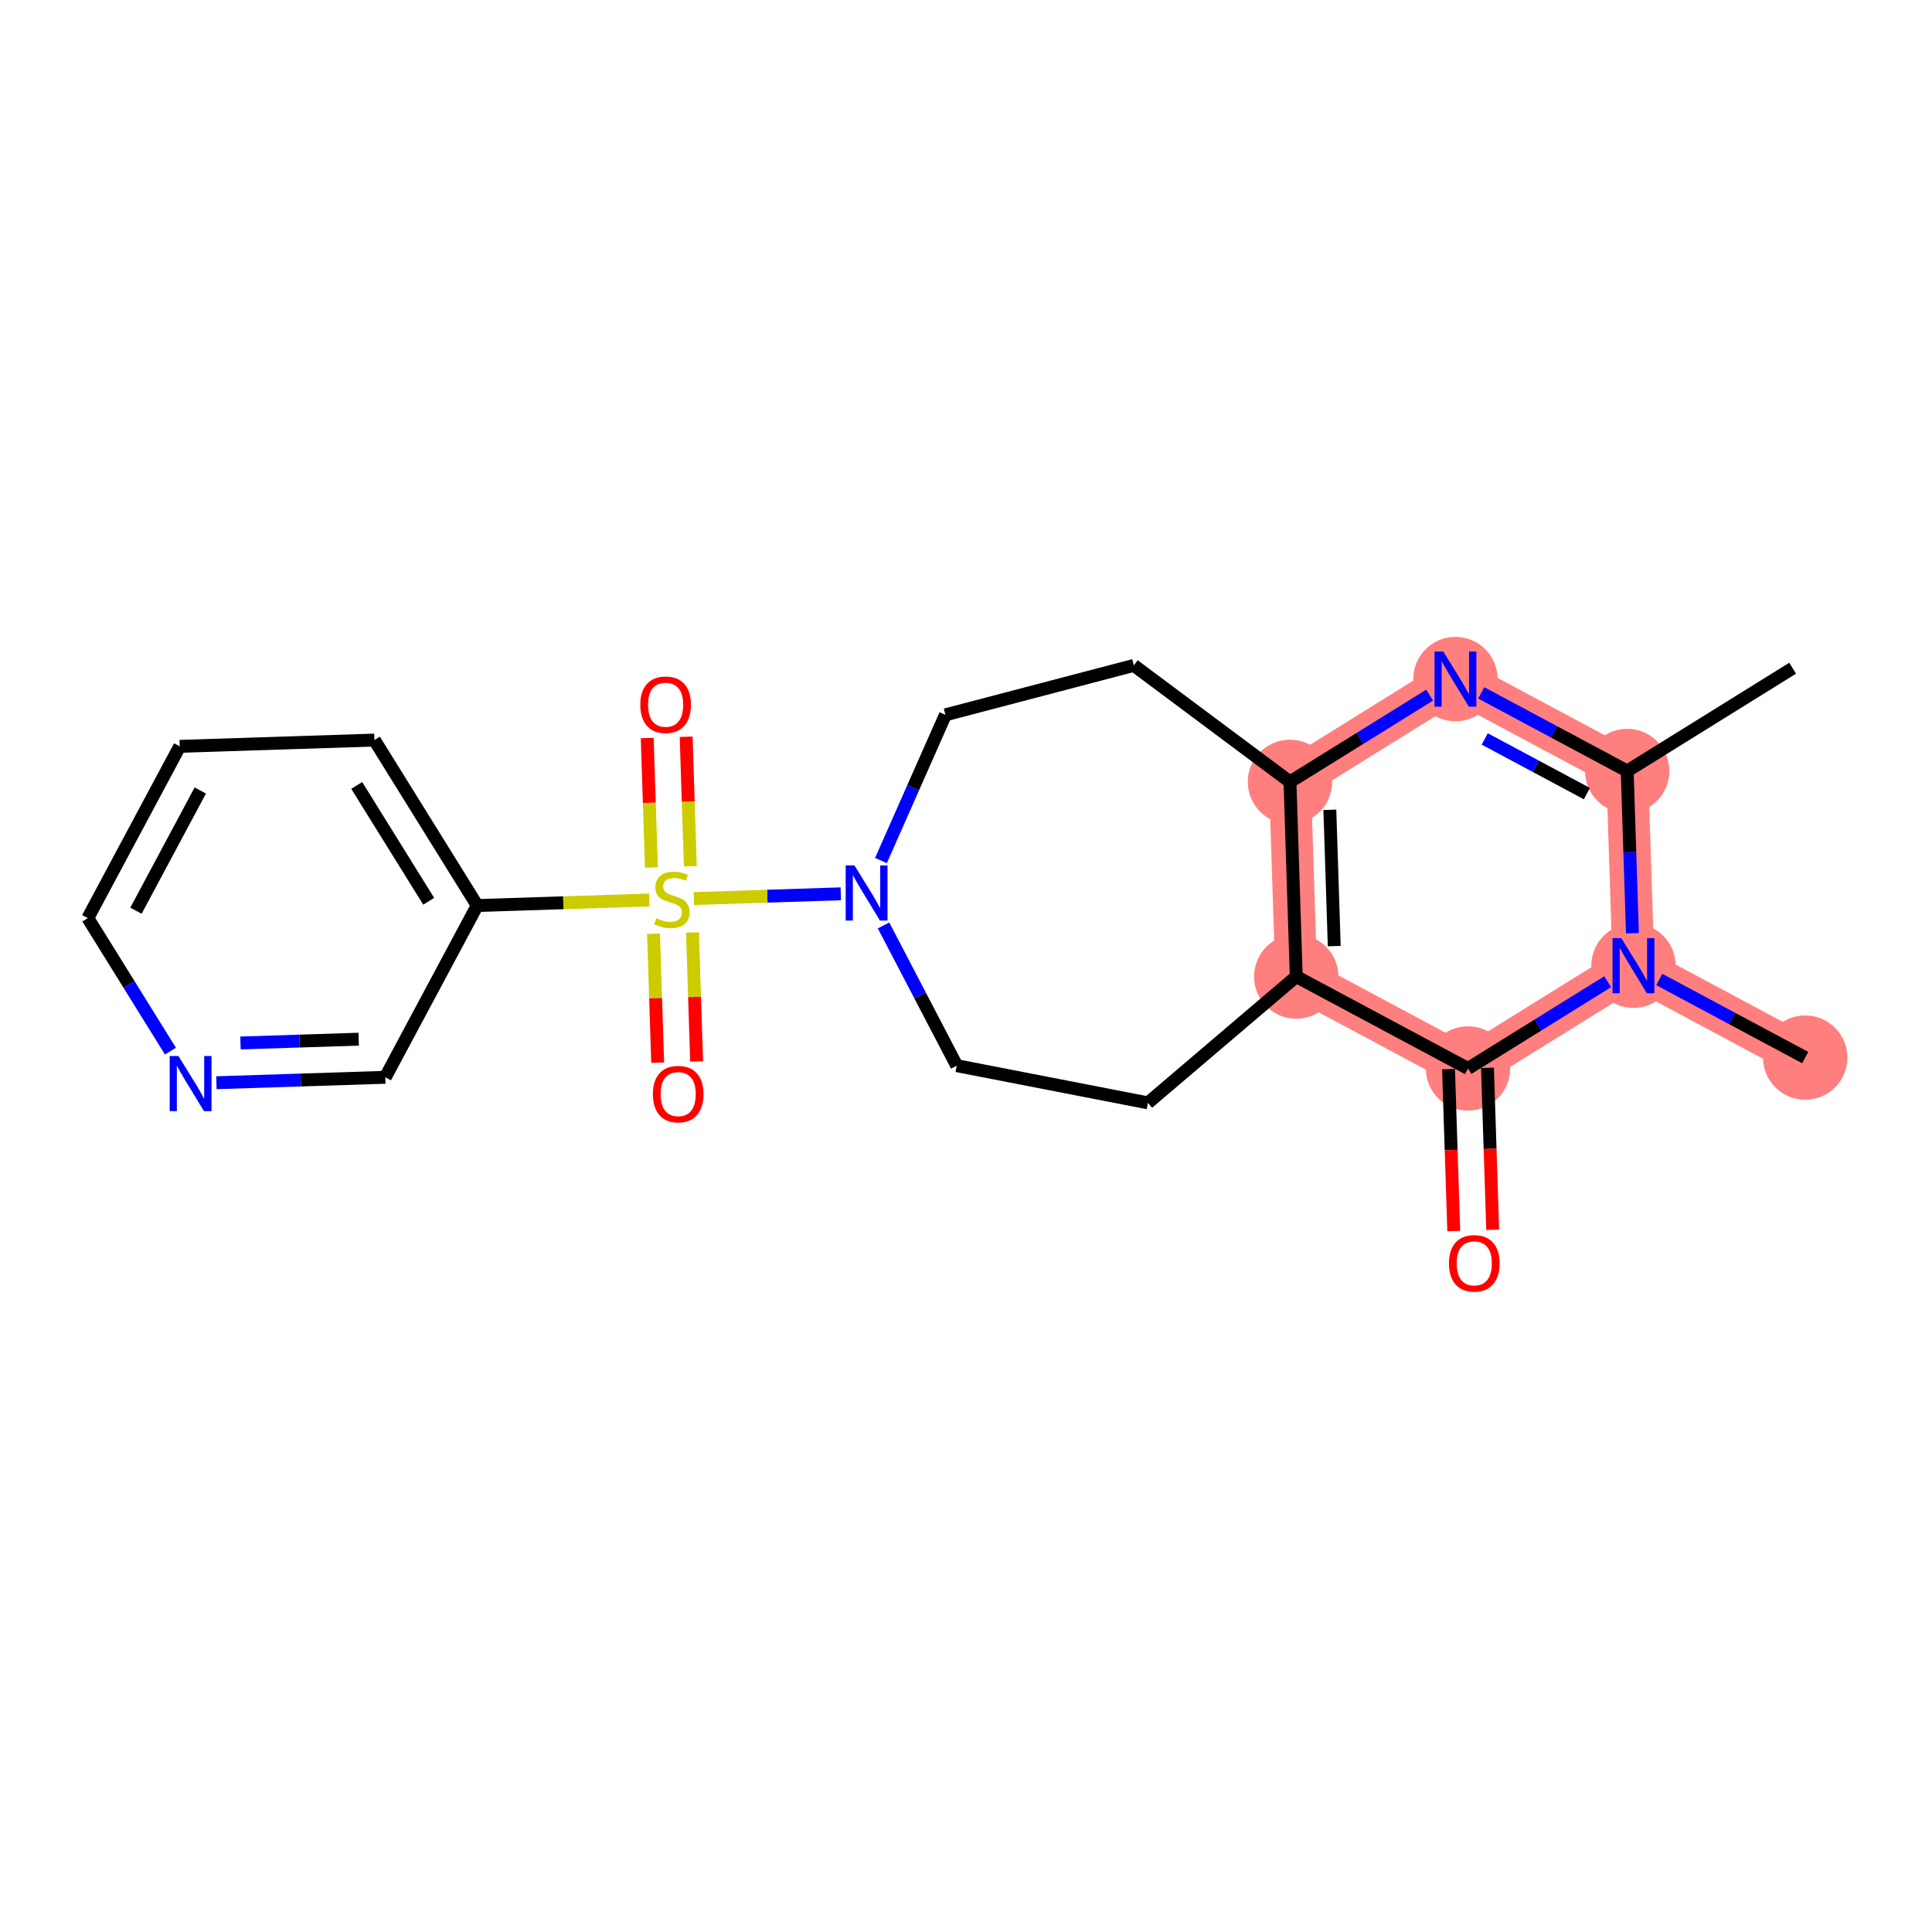 <?xml version='1.0' encoding='iso-8859-1'?>
<svg version='1.1' baseProfile='full'
              xmlns='http://www.w3.org/2000/svg'
                      xmlns:rdkit='http://www.rdkit.org/xml'
                      xmlns:xlink='http://www.w3.org/1999/xlink'
                  xml:space='preserve'
width='300px' height='300px' viewBox='0 0 300 300'>
<!-- END OF HEADER -->
<rect style='opacity:1.0;fill:#FFFFFF;stroke:none' width='300' height='300' x='0' y='0'> </rect>
<rect style='opacity:1.0;fill:#FFFFFF;stroke:none' width='300' height='300' x='0' y='0'> </rect>
<path d='M 252.669,119.719 L 226,105.448' style='fill:none;fill-rule:evenodd;stroke:#FF7F7F;stroke-width:6.5px;stroke-linecap:butt;stroke-linejoin:miter;stroke-opacity:1' />
<path d='M 252.669,119.719 L 253.645,149.952' style='fill:none;fill-rule:evenodd;stroke:#FF7F7F;stroke-width:6.5px;stroke-linecap:butt;stroke-linejoin:miter;stroke-opacity:1' />
<path d='M 226,105.448 L 200.306,121.409' style='fill:none;fill-rule:evenodd;stroke:#FF7F7F;stroke-width:6.5px;stroke-linecap:butt;stroke-linejoin:miter;stroke-opacity:1' />
<path d='M 200.306,121.409 L 201.281,151.641' style='fill:none;fill-rule:evenodd;stroke:#FF7F7F;stroke-width:6.5px;stroke-linecap:butt;stroke-linejoin:miter;stroke-opacity:1' />
<path d='M 201.281,151.641 L 227.95,165.912' style='fill:none;fill-rule:evenodd;stroke:#FF7F7F;stroke-width:6.5px;stroke-linecap:butt;stroke-linejoin:miter;stroke-opacity:1' />
<path d='M 227.95,165.912 L 253.645,149.952' style='fill:none;fill-rule:evenodd;stroke:#FF7F7F;stroke-width:6.5px;stroke-linecap:butt;stroke-linejoin:miter;stroke-opacity:1' />
<path d='M 253.645,149.952 L 280.314,164.223' style='fill:none;fill-rule:evenodd;stroke:#FF7F7F;stroke-width:6.5px;stroke-linecap:butt;stroke-linejoin:miter;stroke-opacity:1' />
<ellipse cx='252.669' cy='119.719' rx='6.05' ry='6.05'  style='fill:#FF7F7F;fill-rule:evenodd;stroke:#FF7F7F;stroke-width:1.0px;stroke-linecap:butt;stroke-linejoin:miter;stroke-opacity:1' />
<ellipse cx='226' cy='105.448' rx='6.05' ry='6.057'  style='fill:#FF7F7F;fill-rule:evenodd;stroke:#FF7F7F;stroke-width:1.0px;stroke-linecap:butt;stroke-linejoin:miter;stroke-opacity:1' />
<ellipse cx='200.306' cy='121.409' rx='6.05' ry='6.05'  style='fill:#FF7F7F;fill-rule:evenodd;stroke:#FF7F7F;stroke-width:1.0px;stroke-linecap:butt;stroke-linejoin:miter;stroke-opacity:1' />
<ellipse cx='201.281' cy='151.641' rx='6.05' ry='6.05'  style='fill:#FF7F7F;fill-rule:evenodd;stroke:#FF7F7F;stroke-width:1.0px;stroke-linecap:butt;stroke-linejoin:miter;stroke-opacity:1' />
<ellipse cx='227.95' cy='165.912' rx='6.05' ry='6.05'  style='fill:#FF7F7F;fill-rule:evenodd;stroke:#FF7F7F;stroke-width:1.0px;stroke-linecap:butt;stroke-linejoin:miter;stroke-opacity:1' />
<ellipse cx='253.645' cy='149.952' rx='6.05' ry='6.057'  style='fill:#FF7F7F;fill-rule:evenodd;stroke:#FF7F7F;stroke-width:1.0px;stroke-linecap:butt;stroke-linejoin:miter;stroke-opacity:1' />
<ellipse cx='280.314' cy='164.223' rx='6.05' ry='6.05'  style='fill:#FF7F7F;fill-rule:evenodd;stroke:#FF7F7F;stroke-width:1.0px;stroke-linecap:butt;stroke-linejoin:miter;stroke-opacity:1' />
<path class='bond-0 atom-0 atom-1' d='M 278.363,103.759 L 252.669,119.719' style='fill:none;fill-rule:evenodd;stroke:#000000;stroke-width:2.0px;stroke-linecap:butt;stroke-linejoin:miter;stroke-opacity:1' />
<path class='bond-1 atom-1 atom-2' d='M 252.669,119.719 L 241.337,113.655' style='fill:none;fill-rule:evenodd;stroke:#000000;stroke-width:2.0px;stroke-linecap:butt;stroke-linejoin:miter;stroke-opacity:1' />
<path class='bond-1 atom-1 atom-2' d='M 241.337,113.655 L 230.005,107.591' style='fill:none;fill-rule:evenodd;stroke:#0000FF;stroke-width:2.0px;stroke-linecap:butt;stroke-linejoin:miter;stroke-opacity:1' />
<path class='bond-1 atom-1 atom-2' d='M 246.415,123.234 L 238.483,118.989' style='fill:none;fill-rule:evenodd;stroke:#000000;stroke-width:2.0px;stroke-linecap:butt;stroke-linejoin:miter;stroke-opacity:1' />
<path class='bond-1 atom-1 atom-2' d='M 238.483,118.989 L 230.55,114.744' style='fill:none;fill-rule:evenodd;stroke:#0000FF;stroke-width:2.0px;stroke-linecap:butt;stroke-linejoin:miter;stroke-opacity:1' />
<path class='bond-22 atom-7 atom-1' d='M 253.482,144.912 L 253.076,132.316' style='fill:none;fill-rule:evenodd;stroke:#0000FF;stroke-width:2.0px;stroke-linecap:butt;stroke-linejoin:miter;stroke-opacity:1' />
<path class='bond-22 atom-7 atom-1' d='M 253.076,132.316 L 252.669,119.719' style='fill:none;fill-rule:evenodd;stroke:#000000;stroke-width:2.0px;stroke-linecap:butt;stroke-linejoin:miter;stroke-opacity:1' />
<path class='bond-2 atom-2 atom-3' d='M 221.995,107.936 L 211.15,114.672' style='fill:none;fill-rule:evenodd;stroke:#0000FF;stroke-width:2.0px;stroke-linecap:butt;stroke-linejoin:miter;stroke-opacity:1' />
<path class='bond-2 atom-2 atom-3' d='M 211.15,114.672 L 200.306,121.409' style='fill:none;fill-rule:evenodd;stroke:#000000;stroke-width:2.0px;stroke-linecap:butt;stroke-linejoin:miter;stroke-opacity:1' />
<path class='bond-3 atom-3 atom-4' d='M 200.306,121.409 L 201.281,151.641' style='fill:none;fill-rule:evenodd;stroke:#000000;stroke-width:2.0px;stroke-linecap:butt;stroke-linejoin:miter;stroke-opacity:1' />
<path class='bond-3 atom-3 atom-4' d='M 206.498,125.748 L 207.181,146.911' style='fill:none;fill-rule:evenodd;stroke:#000000;stroke-width:2.0px;stroke-linecap:butt;stroke-linejoin:miter;stroke-opacity:1' />
<path class='bond-24 atom-22 atom-3' d='M 176.061,103.322 L 200.306,121.409' style='fill:none;fill-rule:evenodd;stroke:#000000;stroke-width:2.0px;stroke-linecap:butt;stroke-linejoin:miter;stroke-opacity:1' />
<path class='bond-4 atom-4 atom-5' d='M 201.281,151.641 L 227.95,165.912' style='fill:none;fill-rule:evenodd;stroke:#000000;stroke-width:2.0px;stroke-linecap:butt;stroke-linejoin:miter;stroke-opacity:1' />
<path class='bond-8 atom-4 atom-9' d='M 201.281,151.641 L 178.252,171.253' style='fill:none;fill-rule:evenodd;stroke:#000000;stroke-width:2.0px;stroke-linecap:butt;stroke-linejoin:miter;stroke-opacity:1' />
<path class='bond-5 atom-5 atom-6' d='M 224.927,166.01 L 225.333,178.582' style='fill:none;fill-rule:evenodd;stroke:#000000;stroke-width:2.0px;stroke-linecap:butt;stroke-linejoin:miter;stroke-opacity:1' />
<path class='bond-5 atom-5 atom-6' d='M 225.333,178.582 L 225.738,191.154' style='fill:none;fill-rule:evenodd;stroke:#FF0000;stroke-width:2.0px;stroke-linecap:butt;stroke-linejoin:miter;stroke-opacity:1' />
<path class='bond-5 atom-5 atom-6' d='M 230.974,165.815 L 231.379,178.387' style='fill:none;fill-rule:evenodd;stroke:#000000;stroke-width:2.0px;stroke-linecap:butt;stroke-linejoin:miter;stroke-opacity:1' />
<path class='bond-5 atom-5 atom-6' d='M 231.379,178.387 L 231.785,190.959' style='fill:none;fill-rule:evenodd;stroke:#FF0000;stroke-width:2.0px;stroke-linecap:butt;stroke-linejoin:miter;stroke-opacity:1' />
<path class='bond-6 atom-5 atom-7' d='M 227.95,165.912 L 238.795,159.176' style='fill:none;fill-rule:evenodd;stroke:#000000;stroke-width:2.0px;stroke-linecap:butt;stroke-linejoin:miter;stroke-opacity:1' />
<path class='bond-6 atom-5 atom-7' d='M 238.795,159.176 L 249.64,152.439' style='fill:none;fill-rule:evenodd;stroke:#0000FF;stroke-width:2.0px;stroke-linecap:butt;stroke-linejoin:miter;stroke-opacity:1' />
<path class='bond-7 atom-7 atom-8' d='M 257.649,152.095 L 268.982,158.159' style='fill:none;fill-rule:evenodd;stroke:#0000FF;stroke-width:2.0px;stroke-linecap:butt;stroke-linejoin:miter;stroke-opacity:1' />
<path class='bond-7 atom-7 atom-8' d='M 268.982,158.159 L 280.314,164.223' style='fill:none;fill-rule:evenodd;stroke:#000000;stroke-width:2.0px;stroke-linecap:butt;stroke-linejoin:miter;stroke-opacity:1' />
<path class='bond-9 atom-9 atom-10' d='M 178.252,171.253 L 148.561,165.476' style='fill:none;fill-rule:evenodd;stroke:#000000;stroke-width:2.0px;stroke-linecap:butt;stroke-linejoin:miter;stroke-opacity:1' />
<path class='bond-10 atom-10 atom-11' d='M 148.561,165.476 L 142.878,154.589' style='fill:none;fill-rule:evenodd;stroke:#000000;stroke-width:2.0px;stroke-linecap:butt;stroke-linejoin:miter;stroke-opacity:1' />
<path class='bond-10 atom-10 atom-11' d='M 142.878,154.589 L 137.195,143.701' style='fill:none;fill-rule:evenodd;stroke:#0000FF;stroke-width:2.0px;stroke-linecap:butt;stroke-linejoin:miter;stroke-opacity:1' />
<path class='bond-11 atom-11 atom-12' d='M 130.56,138.791 L 119.148,139.159' style='fill:none;fill-rule:evenodd;stroke:#0000FF;stroke-width:2.0px;stroke-linecap:butt;stroke-linejoin:miter;stroke-opacity:1' />
<path class='bond-11 atom-11 atom-12' d='M 119.148,139.159 L 107.736,139.527' style='fill:none;fill-rule:evenodd;stroke:#CCCC00;stroke-width:2.0px;stroke-linecap:butt;stroke-linejoin:miter;stroke-opacity:1' />
<path class='bond-20 atom-11 atom-21' d='M 136.795,133.622 L 141.799,122.311' style='fill:none;fill-rule:evenodd;stroke:#0000FF;stroke-width:2.0px;stroke-linecap:butt;stroke-linejoin:miter;stroke-opacity:1' />
<path class='bond-20 atom-11 atom-21' d='M 141.799,122.311 L 146.804,111' style='fill:none;fill-rule:evenodd;stroke:#000000;stroke-width:2.0px;stroke-linecap:butt;stroke-linejoin:miter;stroke-opacity:1' />
<path class='bond-12 atom-12 atom-13' d='M 101.479,144.991 L 101.802,155.001' style='fill:none;fill-rule:evenodd;stroke:#CCCC00;stroke-width:2.0px;stroke-linecap:butt;stroke-linejoin:miter;stroke-opacity:1' />
<path class='bond-12 atom-12 atom-13' d='M 101.802,155.001 L 102.125,165.01' style='fill:none;fill-rule:evenodd;stroke:#FF0000;stroke-width:2.0px;stroke-linecap:butt;stroke-linejoin:miter;stroke-opacity:1' />
<path class='bond-12 atom-12 atom-13' d='M 107.526,144.796 L 107.849,154.806' style='fill:none;fill-rule:evenodd;stroke:#CCCC00;stroke-width:2.0px;stroke-linecap:butt;stroke-linejoin:miter;stroke-opacity:1' />
<path class='bond-12 atom-12 atom-13' d='M 107.849,154.806 L 108.172,164.815' style='fill:none;fill-rule:evenodd;stroke:#FF0000;stroke-width:2.0px;stroke-linecap:butt;stroke-linejoin:miter;stroke-opacity:1' />
<path class='bond-13 atom-12 atom-14' d='M 107.194,134.512 L 106.87,124.457' style='fill:none;fill-rule:evenodd;stroke:#CCCC00;stroke-width:2.0px;stroke-linecap:butt;stroke-linejoin:miter;stroke-opacity:1' />
<path class='bond-13 atom-12 atom-14' d='M 106.87,124.457 L 106.545,114.402' style='fill:none;fill-rule:evenodd;stroke:#FF0000;stroke-width:2.0px;stroke-linecap:butt;stroke-linejoin:miter;stroke-opacity:1' />
<path class='bond-13 atom-12 atom-14' d='M 101.148,134.707 L 100.823,124.652' style='fill:none;fill-rule:evenodd;stroke:#CCCC00;stroke-width:2.0px;stroke-linecap:butt;stroke-linejoin:miter;stroke-opacity:1' />
<path class='bond-13 atom-12 atom-14' d='M 100.823,124.652 L 100.499,114.597' style='fill:none;fill-rule:evenodd;stroke:#FF0000;stroke-width:2.0px;stroke-linecap:butt;stroke-linejoin:miter;stroke-opacity:1' />
<path class='bond-14 atom-12 atom-15' d='M 100.83,139.75 L 87.466,140.181' style='fill:none;fill-rule:evenodd;stroke:#CCCC00;stroke-width:2.0px;stroke-linecap:butt;stroke-linejoin:miter;stroke-opacity:1' />
<path class='bond-14 atom-12 atom-15' d='M 87.466,140.181 L 74.101,140.612' style='fill:none;fill-rule:evenodd;stroke:#000000;stroke-width:2.0px;stroke-linecap:butt;stroke-linejoin:miter;stroke-opacity:1' />
<path class='bond-15 atom-15 atom-16' d='M 74.101,140.612 L 58.14,114.918' style='fill:none;fill-rule:evenodd;stroke:#000000;stroke-width:2.0px;stroke-linecap:butt;stroke-linejoin:miter;stroke-opacity:1' />
<path class='bond-15 atom-15 atom-16' d='M 66.568,139.95 L 55.395,121.964' style='fill:none;fill-rule:evenodd;stroke:#000000;stroke-width:2.0px;stroke-linecap:butt;stroke-linejoin:miter;stroke-opacity:1' />
<path class='bond-23 atom-20 atom-15' d='M 59.829,167.281 L 74.101,140.612' style='fill:none;fill-rule:evenodd;stroke:#000000;stroke-width:2.0px;stroke-linecap:butt;stroke-linejoin:miter;stroke-opacity:1' />
<path class='bond-16 atom-16 atom-17' d='M 58.14,114.918 L 27.908,115.893' style='fill:none;fill-rule:evenodd;stroke:#000000;stroke-width:2.0px;stroke-linecap:butt;stroke-linejoin:miter;stroke-opacity:1' />
<path class='bond-17 atom-17 atom-18' d='M 27.908,115.893 L 13.636,142.562' style='fill:none;fill-rule:evenodd;stroke:#000000;stroke-width:2.0px;stroke-linecap:butt;stroke-linejoin:miter;stroke-opacity:1' />
<path class='bond-17 atom-17 atom-18' d='M 31.101,122.748 L 21.111,141.416' style='fill:none;fill-rule:evenodd;stroke:#000000;stroke-width:2.0px;stroke-linecap:butt;stroke-linejoin:miter;stroke-opacity:1' />
<path class='bond-18 atom-18 atom-19' d='M 13.636,142.562 L 20.052,152.89' style='fill:none;fill-rule:evenodd;stroke:#000000;stroke-width:2.0px;stroke-linecap:butt;stroke-linejoin:miter;stroke-opacity:1' />
<path class='bond-18 atom-18 atom-19' d='M 20.052,152.89 L 26.467,163.217' style='fill:none;fill-rule:evenodd;stroke:#0000FF;stroke-width:2.0px;stroke-linecap:butt;stroke-linejoin:miter;stroke-opacity:1' />
<path class='bond-19 atom-19 atom-20' d='M 33.602,168.127 L 46.716,167.704' style='fill:none;fill-rule:evenodd;stroke:#0000FF;stroke-width:2.0px;stroke-linecap:butt;stroke-linejoin:miter;stroke-opacity:1' />
<path class='bond-19 atom-19 atom-20' d='M 46.716,167.704 L 59.829,167.281' style='fill:none;fill-rule:evenodd;stroke:#000000;stroke-width:2.0px;stroke-linecap:butt;stroke-linejoin:miter;stroke-opacity:1' />
<path class='bond-19 atom-19 atom-20' d='M 37.341,161.954 L 46.52,161.658' style='fill:none;fill-rule:evenodd;stroke:#0000FF;stroke-width:2.0px;stroke-linecap:butt;stroke-linejoin:miter;stroke-opacity:1' />
<path class='bond-19 atom-19 atom-20' d='M 46.52,161.658 L 55.7,161.362' style='fill:none;fill-rule:evenodd;stroke:#000000;stroke-width:2.0px;stroke-linecap:butt;stroke-linejoin:miter;stroke-opacity:1' />
<path class='bond-21 atom-21 atom-22' d='M 146.804,111 L 176.061,103.322' style='fill:none;fill-rule:evenodd;stroke:#000000;stroke-width:2.0px;stroke-linecap:butt;stroke-linejoin:miter;stroke-opacity:1' />
<path  class='atom-2' d='M 224.106 101.165
L 226.913 105.702
Q 227.192 106.15, 227.639 106.96
Q 228.087 107.771, 228.111 107.819
L 228.111 101.165
L 229.248 101.165
L 229.248 109.731
L 228.075 109.731
L 225.062 104.77
Q 224.711 104.19, 224.336 103.524
Q 223.973 102.859, 223.864 102.653
L 223.864 109.731
L 222.751 109.731
L 222.751 101.165
L 224.106 101.165
' fill='#0000FF'/>
<path  class='atom-6' d='M 224.993 196.169
Q 224.993 194.112, 226.01 192.963
Q 227.026 191.813, 228.926 191.813
Q 230.825 191.813, 231.842 192.963
Q 232.858 194.112, 232.858 196.169
Q 232.858 198.25, 231.829 199.436
Q 230.801 200.609, 228.926 200.609
Q 227.038 200.609, 226.01 199.436
Q 224.993 198.262, 224.993 196.169
M 228.926 199.641
Q 230.232 199.641, 230.934 198.77
Q 231.648 197.887, 231.648 196.169
Q 231.648 194.487, 230.934 193.64
Q 230.232 192.781, 228.926 192.781
Q 227.619 192.781, 226.905 193.628
Q 226.203 194.475, 226.203 196.169
Q 226.203 197.899, 226.905 198.77
Q 227.619 199.641, 228.926 199.641
' fill='#FF0000'/>
<path  class='atom-7' d='M 251.751 145.669
L 254.558 150.206
Q 254.836 150.653, 255.284 151.464
Q 255.732 152.275, 255.756 152.323
L 255.756 145.669
L 256.893 145.669
L 256.893 154.235
L 255.72 154.235
L 252.707 149.274
Q 252.356 148.693, 251.981 148.028
Q 251.618 147.362, 251.509 147.157
L 251.509 154.235
L 250.396 154.235
L 250.396 145.669
L 251.751 145.669
' fill='#0000FF'/>
<path  class='atom-11' d='M 132.672 134.378
L 135.479 138.915
Q 135.757 139.363, 136.205 140.174
Q 136.652 140.984, 136.677 141.033
L 136.677 134.378
L 137.814 134.378
L 137.814 142.944
L 136.64 142.944
L 133.628 137.984
Q 133.277 137.403, 132.902 136.738
Q 132.539 136.072, 132.43 135.866
L 132.43 142.944
L 131.317 142.944
L 131.317 134.378
L 132.672 134.378
' fill='#0000FF'/>
<path  class='atom-12' d='M 101.913 142.577
Q 102.01 142.613, 102.409 142.782
Q 102.808 142.952, 103.244 143.061
Q 103.692 143.157, 104.127 143.157
Q 104.938 143.157, 105.41 142.77
Q 105.882 142.371, 105.882 141.681
Q 105.882 141.209, 105.64 140.919
Q 105.41 140.629, 105.047 140.471
Q 104.684 140.314, 104.079 140.133
Q 103.317 139.903, 102.857 139.685
Q 102.409 139.467, 102.083 139.007
Q 101.768 138.548, 101.768 137.773
Q 101.768 136.696, 102.494 136.031
Q 103.232 135.366, 104.684 135.366
Q 105.676 135.366, 106.801 135.837
L 106.523 136.769
Q 105.495 136.346, 104.72 136.346
Q 103.885 136.346, 103.426 136.696
Q 102.966 137.035, 102.978 137.628
Q 102.978 138.088, 103.208 138.366
Q 103.45 138.644, 103.789 138.802
Q 104.139 138.959, 104.72 139.141
Q 105.495 139.383, 105.954 139.624
Q 106.414 139.866, 106.741 140.363
Q 107.08 140.847, 107.08 141.681
Q 107.08 142.867, 106.281 143.508
Q 105.495 144.137, 104.176 144.137
Q 103.413 144.137, 102.833 143.968
Q 102.264 143.811, 101.586 143.533
L 101.913 142.577
' fill='#CCCC00'/>
<path  class='atom-13' d='M 101.376 169.893
Q 101.376 167.836, 102.392 166.687
Q 103.409 165.537, 105.308 165.537
Q 107.208 165.537, 108.224 166.687
Q 109.241 167.836, 109.241 169.893
Q 109.241 171.974, 108.212 173.16
Q 107.184 174.333, 105.308 174.333
Q 103.421 174.333, 102.392 173.16
Q 101.376 171.986, 101.376 169.893
M 105.308 173.365
Q 106.615 173.365, 107.317 172.494
Q 108.031 171.611, 108.031 169.893
Q 108.031 168.211, 107.317 167.364
Q 106.615 166.505, 105.308 166.505
Q 104.002 166.505, 103.288 167.352
Q 102.586 168.199, 102.586 169.893
Q 102.586 171.623, 103.288 172.494
Q 104.002 173.365, 105.308 173.365
' fill='#FF0000'/>
<path  class='atom-14' d='M 99.425 109.429
Q 99.425 107.372, 100.442 106.222
Q 101.458 105.073, 103.358 105.073
Q 105.257 105.073, 106.274 106.222
Q 107.29 107.372, 107.29 109.429
Q 107.29 111.51, 106.262 112.695
Q 105.233 113.869, 103.358 113.869
Q 101.47 113.869, 100.442 112.695
Q 99.425 111.522, 99.425 109.429
M 103.358 112.901
Q 104.664 112.901, 105.366 112.03
Q 106.08 111.147, 106.08 109.429
Q 106.08 107.747, 105.366 106.9
Q 104.664 106.041, 103.358 106.041
Q 102.051 106.041, 101.337 106.888
Q 100.635 107.735, 100.635 109.429
Q 100.635 111.159, 101.337 112.03
Q 102.051 112.901, 103.358 112.901
' fill='#FF0000'/>
<path  class='atom-19' d='M 27.704 163.974
L 30.511 168.511
Q 30.789 168.958, 31.236 169.769
Q 31.684 170.58, 31.708 170.628
L 31.708 163.974
L 32.846 163.974
L 32.846 172.54
L 31.672 172.54
L 28.659 167.579
Q 28.308 166.998, 27.933 166.333
Q 27.57 165.667, 27.462 165.462
L 27.462 172.54
L 26.349 172.54
L 26.349 163.974
L 27.704 163.974
' fill='#0000FF'/>
</svg>
